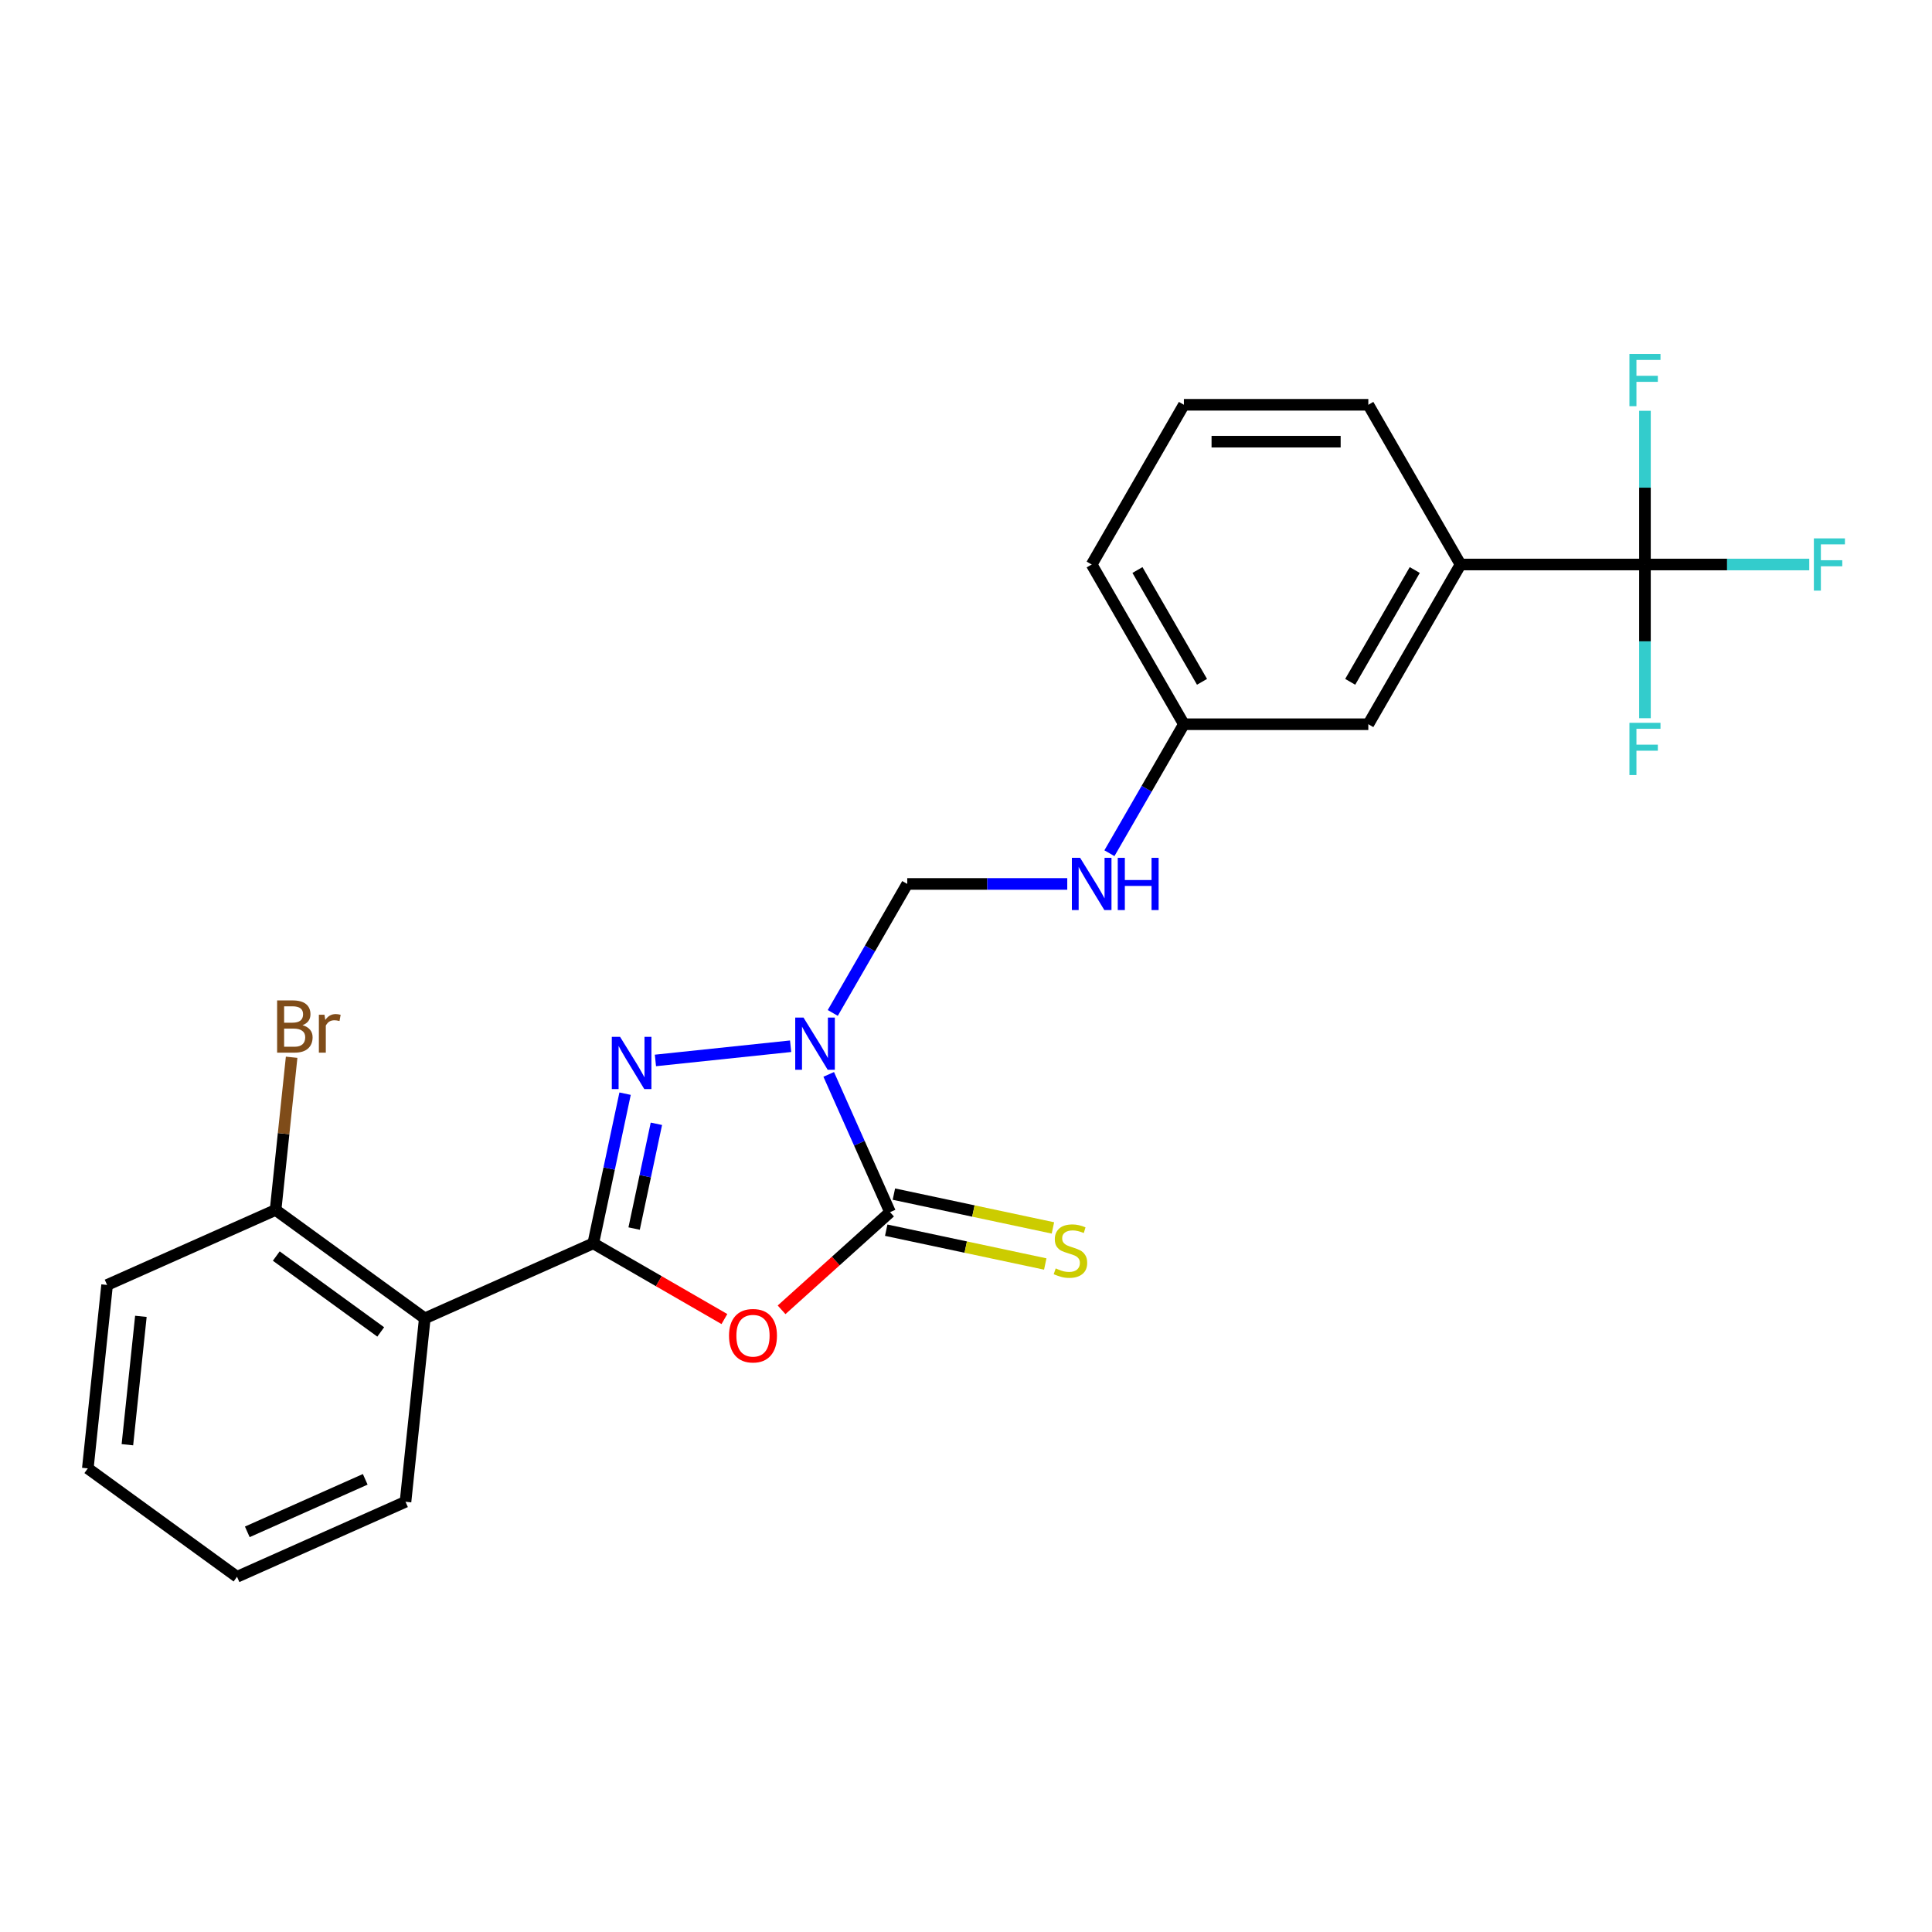 <?xml version='1.0' encoding='iso-8859-1'?>
<svg version='1.1' baseProfile='full'
              xmlns='http://www.w3.org/2000/svg'
                      xmlns:rdkit='http://www.rdkit.org/xml'
                      xmlns:xlink='http://www.w3.org/1999/xlink'
                  xml:space='preserve'
width='1000px' height='1000px' viewBox='0 0 1000 1000'>
<!-- END OF HEADER -->
<rect style='opacity:1.0;fill:#FFFFFF;stroke:none' width='1000' height='1000' x='0' y='0'> </rect>
<path class='bond-1' d='M 409.222,541.529 L 339.245,548.884' style='fill:none;fill-rule:evenodd;stroke:#0000FF;stroke-width:6px;stroke-linecap:butt;stroke-linejoin:miter;stroke-opacity:1' />
<path class='bond-3' d='M 428.941,556.104 L 444.815,591.756' style='fill:none;fill-rule:evenodd;stroke:#0000FF;stroke-width:6px;stroke-linecap:butt;stroke-linejoin:miter;stroke-opacity:1' />
<path class='bond-3' d='M 444.815,591.756 L 460.688,627.408' style='fill:none;fill-rule:evenodd;stroke:#000000;stroke-width:6px;stroke-linecap:butt;stroke-linejoin:miter;stroke-opacity:1' />
<path class='bond-6' d='M 431.043,524.297 L 450.317,490.913' style='fill:none;fill-rule:evenodd;stroke:#0000FF;stroke-width:6px;stroke-linecap:butt;stroke-linejoin:miter;stroke-opacity:1' />
<path class='bond-6' d='M 450.317,490.913 L 469.591,457.529' style='fill:none;fill-rule:evenodd;stroke:#000000;stroke-width:6px;stroke-linecap:butt;stroke-linejoin:miter;stroke-opacity:1' />
<path class='bond-0' d='M 307.076,643.553 L 315.31,604.818' style='fill:none;fill-rule:evenodd;stroke:#000000;stroke-width:6px;stroke-linecap:butt;stroke-linejoin:miter;stroke-opacity:1' />
<path class='bond-0' d='M 315.31,604.818 L 323.543,566.082' style='fill:none;fill-rule:evenodd;stroke:#0000FF;stroke-width:6px;stroke-linecap:butt;stroke-linejoin:miter;stroke-opacity:1' />
<path class='bond-0' d='M 328.221,635.902 L 333.984,608.787' style='fill:none;fill-rule:evenodd;stroke:#000000;stroke-width:6px;stroke-linecap:butt;stroke-linejoin:miter;stroke-opacity:1' />
<path class='bond-0' d='M 333.984,608.787 L 339.748,581.672' style='fill:none;fill-rule:evenodd;stroke:#0000FF;stroke-width:6px;stroke-linecap:butt;stroke-linejoin:miter;stroke-opacity:1' />
<path class='bond-4' d='M 307.076,643.553 L 219.869,682.38' style='fill:none;fill-rule:evenodd;stroke:#000000;stroke-width:6px;stroke-linecap:butt;stroke-linejoin:miter;stroke-opacity:1' />
<path class='bond-24' d='M 307.076,643.553 L 341.013,663.147' style='fill:none;fill-rule:evenodd;stroke:#000000;stroke-width:6px;stroke-linecap:butt;stroke-linejoin:miter;stroke-opacity:1' />
<path class='bond-24' d='M 341.013,663.147 L 374.951,682.74' style='fill:none;fill-rule:evenodd;stroke:#FF0000;stroke-width:6px;stroke-linecap:butt;stroke-linejoin:miter;stroke-opacity:1' />
<path class='bond-2' d='M 404.543,677.96 L 432.616,652.684' style='fill:none;fill-rule:evenodd;stroke:#FF0000;stroke-width:6px;stroke-linecap:butt;stroke-linejoin:miter;stroke-opacity:1' />
<path class='bond-2' d='M 432.616,652.684 L 460.688,627.408' style='fill:none;fill-rule:evenodd;stroke:#000000;stroke-width:6px;stroke-linecap:butt;stroke-linejoin:miter;stroke-opacity:1' />
<path class='bond-8' d='M 458.703,636.745 L 499.863,645.494' style='fill:none;fill-rule:evenodd;stroke:#000000;stroke-width:6px;stroke-linecap:butt;stroke-linejoin:miter;stroke-opacity:1' />
<path class='bond-8' d='M 499.863,645.494 L 541.023,654.243' style='fill:none;fill-rule:evenodd;stroke:#CCCC00;stroke-width:6px;stroke-linecap:butt;stroke-linejoin:miter;stroke-opacity:1' />
<path class='bond-8' d='M 462.672,618.07 L 503.832,626.819' style='fill:none;fill-rule:evenodd;stroke:#000000;stroke-width:6px;stroke-linecap:butt;stroke-linejoin:miter;stroke-opacity:1' />
<path class='bond-8' d='M 503.832,626.819 L 544.992,635.568' style='fill:none;fill-rule:evenodd;stroke:#CCCC00;stroke-width:6px;stroke-linecap:butt;stroke-linejoin:miter;stroke-opacity:1' />
<path class='bond-9' d='M 219.869,682.38 L 142.64,626.27' style='fill:none;fill-rule:evenodd;stroke:#000000;stroke-width:6px;stroke-linecap:butt;stroke-linejoin:miter;stroke-opacity:1' />
<path class='bond-9' d='M 197.063,689.409 L 143.002,650.132' style='fill:none;fill-rule:evenodd;stroke:#000000;stroke-width:6px;stroke-linecap:butt;stroke-linejoin:miter;stroke-opacity:1' />
<path class='bond-17' d='M 219.869,682.38 L 209.891,777.317' style='fill:none;fill-rule:evenodd;stroke:#000000;stroke-width:6px;stroke-linecap:butt;stroke-linejoin:miter;stroke-opacity:1' />
<path class='bond-5' d='M 851.431,292.188 L 755.971,292.188' style='fill:none;fill-rule:evenodd;stroke:#000000;stroke-width:6px;stroke-linecap:butt;stroke-linejoin:miter;stroke-opacity:1' />
<path class='bond-12' d='M 851.431,292.188 L 893.949,292.188' style='fill:none;fill-rule:evenodd;stroke:#000000;stroke-width:6px;stroke-linecap:butt;stroke-linejoin:miter;stroke-opacity:1' />
<path class='bond-12' d='M 893.949,292.188 L 936.467,292.188' style='fill:none;fill-rule:evenodd;stroke:#33CCCC;stroke-width:6px;stroke-linecap:butt;stroke-linejoin:miter;stroke-opacity:1' />
<path class='bond-13' d='M 851.431,292.188 L 851.431,331.966' style='fill:none;fill-rule:evenodd;stroke:#000000;stroke-width:6px;stroke-linecap:butt;stroke-linejoin:miter;stroke-opacity:1' />
<path class='bond-13' d='M 851.431,331.966 L 851.431,371.744' style='fill:none;fill-rule:evenodd;stroke:#33CCCC;stroke-width:6px;stroke-linecap:butt;stroke-linejoin:miter;stroke-opacity:1' />
<path class='bond-14' d='M 851.431,292.188 L 851.431,252.409' style='fill:none;fill-rule:evenodd;stroke:#000000;stroke-width:6px;stroke-linecap:butt;stroke-linejoin:miter;stroke-opacity:1' />
<path class='bond-14' d='M 851.431,252.409 L 851.431,212.631' style='fill:none;fill-rule:evenodd;stroke:#33CCCC;stroke-width:6px;stroke-linecap:butt;stroke-linejoin:miter;stroke-opacity:1' />
<path class='bond-10' d='M 469.591,457.529 L 511.001,457.529' style='fill:none;fill-rule:evenodd;stroke:#000000;stroke-width:6px;stroke-linecap:butt;stroke-linejoin:miter;stroke-opacity:1' />
<path class='bond-10' d='M 511.001,457.529 L 552.412,457.529' style='fill:none;fill-rule:evenodd;stroke:#0000FF;stroke-width:6px;stroke-linecap:butt;stroke-linejoin:miter;stroke-opacity:1' />
<path class='bond-7' d='M 755.971,292.188 L 708.241,374.859' style='fill:none;fill-rule:evenodd;stroke:#000000;stroke-width:6px;stroke-linecap:butt;stroke-linejoin:miter;stroke-opacity:1' />
<path class='bond-7' d='M 732.277,295.042 L 698.866,352.912' style='fill:none;fill-rule:evenodd;stroke:#000000;stroke-width:6px;stroke-linecap:butt;stroke-linejoin:miter;stroke-opacity:1' />
<path class='bond-25' d='M 755.971,292.188 L 708.241,209.517' style='fill:none;fill-rule:evenodd;stroke:#000000;stroke-width:6px;stroke-linecap:butt;stroke-linejoin:miter;stroke-opacity:1' />
<path class='bond-16' d='M 142.64,626.27 L 146.793,586.753' style='fill:none;fill-rule:evenodd;stroke:#000000;stroke-width:6px;stroke-linecap:butt;stroke-linejoin:miter;stroke-opacity:1' />
<path class='bond-16' d='M 146.793,586.753 L 150.947,547.236' style='fill:none;fill-rule:evenodd;stroke:#7F4C19;stroke-width:6px;stroke-linecap:butt;stroke-linejoin:miter;stroke-opacity:1' />
<path class='bond-20' d='M 142.64,626.27 L 55.433,665.097' style='fill:none;fill-rule:evenodd;stroke:#000000;stroke-width:6px;stroke-linecap:butt;stroke-linejoin:miter;stroke-opacity:1' />
<path class='bond-15' d='M 574.233,441.626 L 593.507,408.242' style='fill:none;fill-rule:evenodd;stroke:#0000FF;stroke-width:6px;stroke-linecap:butt;stroke-linejoin:miter;stroke-opacity:1' />
<path class='bond-15' d='M 593.507,408.242 L 612.781,374.859' style='fill:none;fill-rule:evenodd;stroke:#000000;stroke-width:6px;stroke-linecap:butt;stroke-linejoin:miter;stroke-opacity:1' />
<path class='bond-11' d='M 708.241,374.859 L 612.781,374.859' style='fill:none;fill-rule:evenodd;stroke:#000000;stroke-width:6px;stroke-linecap:butt;stroke-linejoin:miter;stroke-opacity:1' />
<path class='bond-21' d='M 612.781,374.859 L 565.051,292.188' style='fill:none;fill-rule:evenodd;stroke:#000000;stroke-width:6px;stroke-linecap:butt;stroke-linejoin:miter;stroke-opacity:1' />
<path class='bond-21' d='M 622.156,352.912 L 588.745,295.042' style='fill:none;fill-rule:evenodd;stroke:#000000;stroke-width:6px;stroke-linecap:butt;stroke-linejoin:miter;stroke-opacity:1' />
<path class='bond-22' d='M 209.891,777.317 L 122.683,816.144' style='fill:none;fill-rule:evenodd;stroke:#000000;stroke-width:6px;stroke-linecap:butt;stroke-linejoin:miter;stroke-opacity:1' />
<path class='bond-22' d='M 189.044,765.7 L 127.999,792.879' style='fill:none;fill-rule:evenodd;stroke:#000000;stroke-width:6px;stroke-linecap:butt;stroke-linejoin:miter;stroke-opacity:1' />
<path class='bond-18' d='M 708.241,209.517 L 612.781,209.517' style='fill:none;fill-rule:evenodd;stroke:#000000;stroke-width:6px;stroke-linecap:butt;stroke-linejoin:miter;stroke-opacity:1' />
<path class='bond-18' d='M 693.922,228.609 L 627.1,228.609' style='fill:none;fill-rule:evenodd;stroke:#000000;stroke-width:6px;stroke-linecap:butt;stroke-linejoin:miter;stroke-opacity:1' />
<path class='bond-19' d='M 612.781,209.517 L 565.051,292.188' style='fill:none;fill-rule:evenodd;stroke:#000000;stroke-width:6px;stroke-linecap:butt;stroke-linejoin:miter;stroke-opacity:1' />
<path class='bond-26' d='M 55.433,665.097 L 45.455,760.034' style='fill:none;fill-rule:evenodd;stroke:#000000;stroke-width:6px;stroke-linecap:butt;stroke-linejoin:miter;stroke-opacity:1' />
<path class='bond-26' d='M 72.924,681.333 L 65.939,747.789' style='fill:none;fill-rule:evenodd;stroke:#000000;stroke-width:6px;stroke-linecap:butt;stroke-linejoin:miter;stroke-opacity:1' />
<path class='bond-23' d='M 122.683,816.144 L 45.455,760.034' style='fill:none;fill-rule:evenodd;stroke:#000000;stroke-width:6px;stroke-linecap:butt;stroke-linejoin:miter;stroke-opacity:1' />
<path  class='atom-0' d='M 415.885 526.683
L 424.744 541.002
Q 425.622 542.415, 427.035 544.973
Q 428.447 547.532, 428.524 547.684
L 428.524 526.683
L 432.113 526.683
L 432.113 553.718
L 428.409 553.718
L 418.901 538.062
Q 417.794 536.229, 416.61 534.129
Q 415.465 532.029, 415.121 531.38
L 415.121 553.718
L 411.608 553.718
L 411.608 526.683
L 415.885 526.683
' fill='#0000FF'/>
<path  class='atom-2' d='M 320.948 536.662
L 329.806 550.981
Q 330.685 552.393, 332.097 554.952
Q 333.51 557.51, 333.587 557.663
L 333.587 536.662
L 337.176 536.662
L 337.176 563.696
L 333.472 563.696
L 323.964 548.04
Q 322.857 546.208, 321.673 544.107
Q 320.528 542.007, 320.184 541.358
L 320.184 563.696
L 316.671 563.696
L 316.671 536.662
L 320.948 536.662
' fill='#0000FF'/>
<path  class='atom-3' d='M 377.337 691.359
Q 377.337 684.868, 380.545 681.24
Q 383.752 677.613, 389.747 677.613
Q 395.742 677.613, 398.949 681.24
Q 402.157 684.868, 402.157 691.359
Q 402.157 697.927, 398.911 701.669
Q 395.666 705.373, 389.747 705.373
Q 383.79 705.373, 380.545 701.669
Q 377.337 697.965, 377.337 691.359
M 389.747 702.318
Q 393.871 702.318, 396.086 699.569
Q 398.338 696.781, 398.338 691.359
Q 398.338 686.052, 396.086 683.379
Q 393.871 680.668, 389.747 680.668
Q 385.623 680.668, 383.37 683.341
Q 381.156 686.014, 381.156 691.359
Q 381.156 696.82, 383.37 699.569
Q 385.623 702.318, 389.747 702.318
' fill='#FF0000'/>
<path  class='atom-9' d='M 546.425 656.534
Q 546.731 656.648, 547.991 657.183
Q 549.251 657.717, 550.625 658.061
Q 552.038 658.366, 553.413 658.366
Q 555.971 658.366, 557.46 657.145
Q 558.949 655.884, 558.949 653.708
Q 558.949 652.219, 558.186 651.302
Q 557.46 650.386, 556.315 649.89
Q 555.169 649.393, 553.26 648.82
Q 550.854 648.095, 549.403 647.408
Q 547.991 646.72, 546.96 645.269
Q 545.967 643.818, 545.967 641.375
Q 545.967 637.976, 548.258 635.876
Q 550.587 633.776, 555.169 633.776
Q 558.3 633.776, 561.851 635.265
L 560.973 638.205
Q 557.728 636.869, 555.284 636.869
Q 552.649 636.869, 551.198 637.976
Q 549.747 639.045, 549.785 640.916
Q 549.785 642.367, 550.511 643.246
Q 551.274 644.124, 552.344 644.62
Q 553.451 645.117, 555.284 645.689
Q 557.728 646.453, 559.179 647.217
Q 560.63 647.98, 561.66 649.546
Q 562.73 651.073, 562.73 653.708
Q 562.73 657.45, 560.21 659.474
Q 557.728 661.459, 553.565 661.459
Q 551.16 661.459, 549.327 660.925
Q 547.532 660.428, 545.394 659.55
L 546.425 656.534
' fill='#CCCC00'/>
<path  class='atom-11' d='M 559.075 444.012
L 567.934 458.331
Q 568.812 459.744, 570.225 462.302
Q 571.638 464.861, 571.714 465.014
L 571.714 444.012
L 575.303 444.012
L 575.303 471.047
L 571.599 471.047
L 562.092 455.391
Q 560.984 453.558, 559.801 451.458
Q 558.655 449.358, 558.311 448.709
L 558.311 471.047
L 554.798 471.047
L 554.798 444.012
L 559.075 444.012
' fill='#0000FF'/>
<path  class='atom-11' d='M 578.549 444.012
L 582.215 444.012
L 582.215 455.506
L 596.037 455.506
L 596.037 444.012
L 599.703 444.012
L 599.703 471.047
L 596.037 471.047
L 596.037 458.56
L 582.215 458.56
L 582.215 471.047
L 578.549 471.047
L 578.549 444.012
' fill='#0000FF'/>
<path  class='atom-13' d='M 938.854 278.67
L 954.929 278.67
L 954.929 281.763
L 942.481 281.763
L 942.481 289.973
L 953.555 289.973
L 953.555 293.104
L 942.481 293.104
L 942.481 305.705
L 938.854 305.705
L 938.854 278.67
' fill='#33CCCC'/>
<path  class='atom-14' d='M 843.394 374.131
L 859.469 374.131
L 859.469 377.224
L 847.021 377.224
L 847.021 385.433
L 858.094 385.433
L 858.094 388.564
L 847.021 388.564
L 847.021 401.165
L 843.394 401.165
L 843.394 374.131
' fill='#33CCCC'/>
<path  class='atom-15' d='M 843.394 183.21
L 859.469 183.21
L 859.469 186.303
L 847.021 186.303
L 847.021 194.513
L 858.094 194.513
L 858.094 197.644
L 847.021 197.644
L 847.021 210.245
L 843.394 210.245
L 843.394 183.21
' fill='#33CCCC'/>
<path  class='atom-17' d='M 156.57 530.645
Q 159.167 531.371, 160.465 532.975
Q 161.802 534.54, 161.802 536.869
Q 161.802 540.611, 159.396 542.75
Q 157.029 544.85, 152.523 544.85
L 143.435 544.85
L 143.435 517.816
L 151.416 517.816
Q 156.036 517.816, 158.365 519.687
Q 160.694 521.558, 160.694 524.994
Q 160.694 529.08, 156.57 530.645
M 147.063 520.87
L 147.063 529.347
L 151.416 529.347
Q 154.088 529.347, 155.463 528.278
Q 156.876 527.171, 156.876 524.994
Q 156.876 520.87, 151.416 520.87
L 147.063 520.87
M 152.523 541.795
Q 155.158 541.795, 156.57 540.535
Q 157.983 539.275, 157.983 536.869
Q 157.983 534.655, 156.418 533.547
Q 154.89 532.402, 151.95 532.402
L 147.063 532.402
L 147.063 541.795
L 152.523 541.795
' fill='#7F4C19'/>
<path  class='atom-17' d='M 167.949 525.223
L 168.369 527.934
Q 170.431 524.88, 173.791 524.88
Q 174.861 524.88, 176.312 525.261
L 175.739 528.469
Q 174.097 528.087, 173.18 528.087
Q 171.577 528.087, 170.508 528.736
Q 169.477 529.347, 168.637 530.836
L 168.637 544.85
L 165.047 544.85
L 165.047 525.223
L 167.949 525.223
' fill='#7F4C19'/>
</svg>
